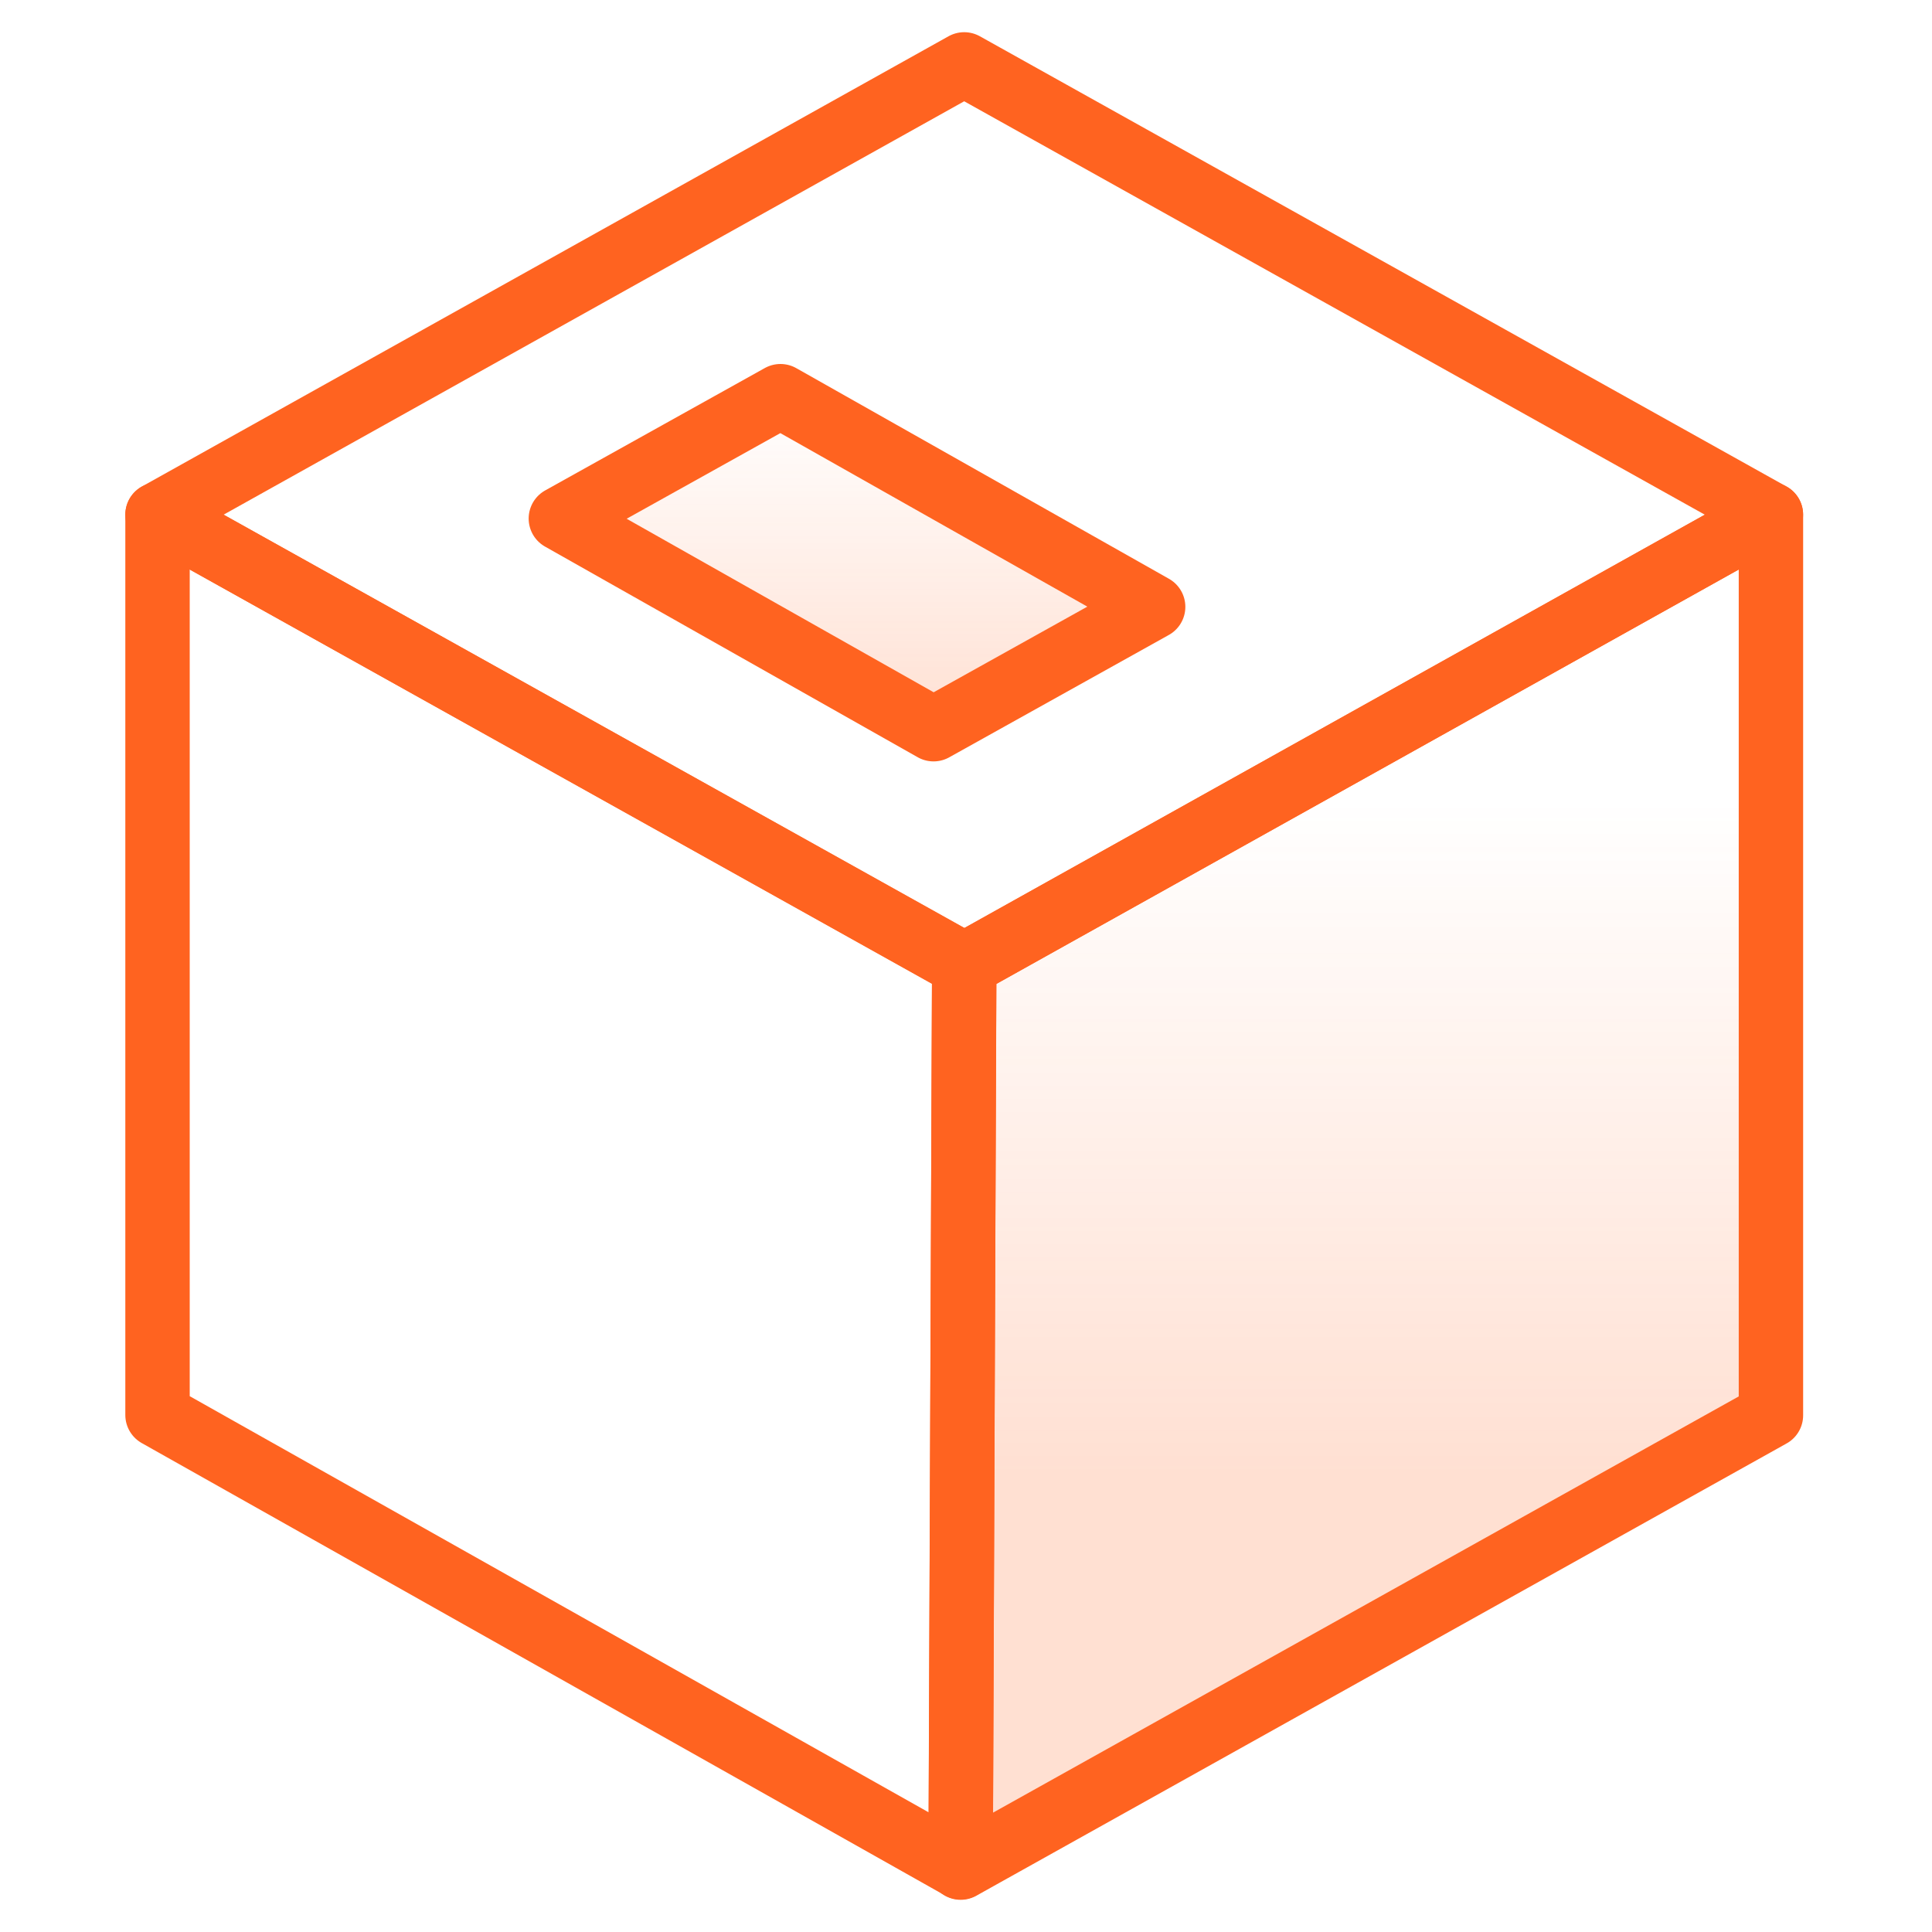 <svg xmlns="http://www.w3.org/2000/svg" xmlns:xlink="http://www.w3.org/1999/xlink" width="30" height="30" viewBox="0 0 30 30"><defs><style>.a{fill:#b6b6b6;opacity:0;}.b,.c{opacity:0.2;}.b{fill:url(#a);}.c{fill:url(#b);}.d{fill:none;stroke:#ff6320;stroke-linecap:round;stroke-linejoin:round;}</style><linearGradient id="a" x1="0.5" y1="0.215" x2="0.5" y2="0.708" gradientUnits="objectBoundingBox"><stop offset="0" stop-color="#ff6320" stop-opacity="0"/><stop offset="1" stop-color="#ff6320"/></linearGradient><linearGradient id="b" y1="0" y2="1" xlink:href="#a"/></defs><rect class="a" width="30" height="30"/><g transform="translate(-1100.521 -632.53)"><path class="b" d="M1131.46,642.52l-12.526,6.992-.056,14.016,12.582-7.023V642.52Z" transform="translate(-3.384 -1.998)"/><path class="c" d="M1106.377,633.53l-3.41,1.9,5.787,3.271,3.41-1.9Z" transform="translate(6.263 5.151)"/><path class="d" d="M1102.967,642.52V656.5l12.47,7.023.056-14.016Z" transform="translate(0 -1.998)"/><path class="d" d="M1115.493,633.53l-12.526,6.992,12.526,6.992,12.526-6.992Z" transform="translate(0)"/><path class="d" d="M1106.377,633.53l-3.41,1.9,5.787,3.271,3.41-1.9Z" transform="translate(6.263 5.152)"/><path class="d" d="M1131.46,642.52l-12.526,6.992-.056,14.016,12.582-7.023V642.52Z" transform="translate(-3.44 -1.998)"/></g></svg>